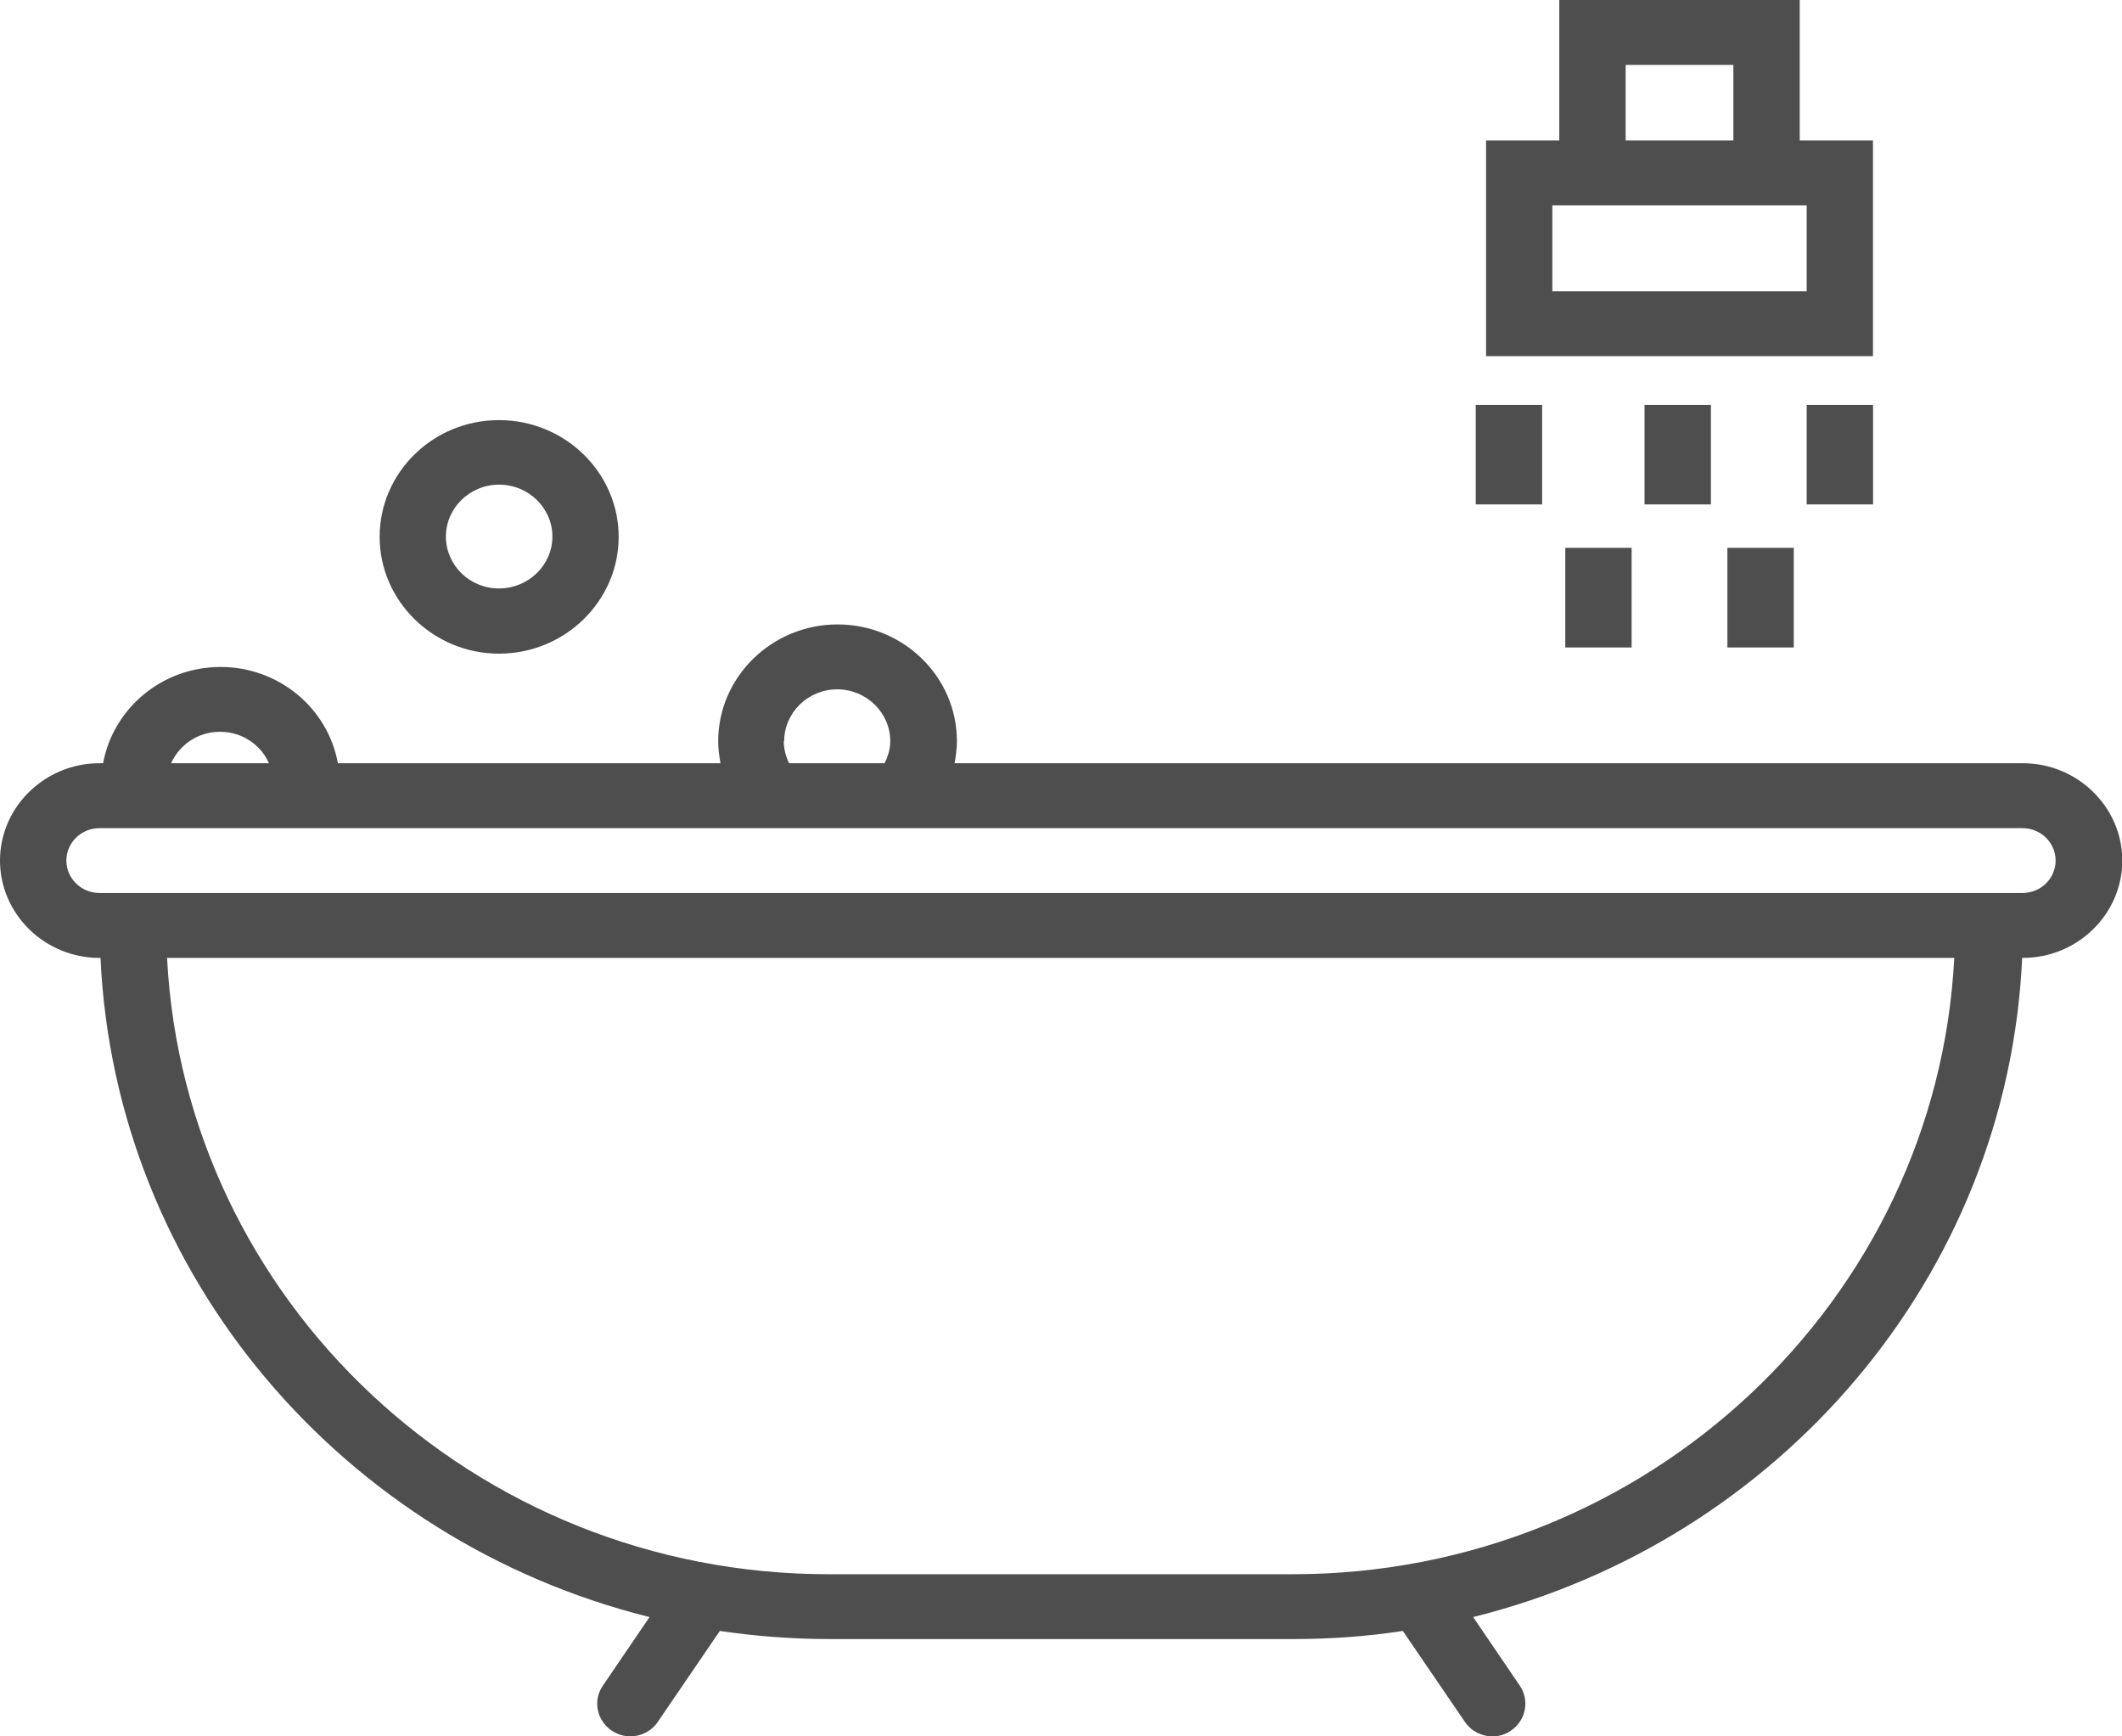<svg width="22" height="18" viewBox="0 0 22 18" fill="none" xmlns="http://www.w3.org/2000/svg">
<g clip-path="url(#clip0_792_1282)">
<path d="M20.969 7.912H9.897C9.91 7.838 9.921 7.761 9.921 7.684C9.921 7.014 9.364 6.473 8.683 6.473C8.002 6.473 7.446 7.018 7.446 7.684C7.446 7.761 7.456 7.838 7.47 7.912H3.503C3.4 7.344 2.894 6.914 2.286 6.914C1.677 6.914 1.172 7.347 1.069 7.912H1.031C0.464 7.912 0 8.366 0 8.921C0 9.476 0.464 9.93 1.031 9.93H1.042C1.193 13.232 3.568 15.976 6.734 16.763L6.249 17.476C6.143 17.63 6.188 17.839 6.346 17.943C6.404 17.98 6.469 18 6.535 18C6.645 18 6.755 17.946 6.82 17.849L7.463 16.907C7.834 16.961 8.212 16.991 8.597 16.991H13.41C13.795 16.991 14.173 16.964 14.544 16.907L15.187 17.849C15.252 17.946 15.362 18 15.472 18C15.537 18 15.603 17.983 15.661 17.943C15.819 17.839 15.861 17.63 15.758 17.476L15.273 16.763C18.439 15.976 20.814 13.232 20.965 9.93H20.972C21.539 9.93 22.003 9.476 22.003 8.921C22.003 8.366 21.539 7.912 20.972 7.912H20.969ZM8.13 7.684C8.13 7.388 8.377 7.146 8.68 7.146C8.982 7.146 9.23 7.388 9.23 7.684C9.23 7.764 9.206 7.842 9.171 7.912H8.181C8.147 7.842 8.126 7.764 8.126 7.684H8.13ZM2.283 7.586C2.509 7.586 2.705 7.721 2.788 7.912H1.774C1.86 7.721 2.052 7.586 2.279 7.586H2.283ZM13.403 16.319H8.59C4.916 16.319 1.915 13.481 1.732 9.93H20.261C20.078 13.481 17.078 16.319 13.403 16.319ZM20.965 9.257H1.031C0.842 9.257 0.688 9.106 0.688 8.921C0.688 8.736 0.842 8.585 1.031 8.585H20.969C21.158 8.585 21.312 8.736 21.312 8.921C21.312 9.106 21.158 9.257 20.969 9.257H20.965Z" fill="#4E4E4E"/>
<path d="M5.173 6.776C5.857 6.776 6.414 6.231 6.414 5.565C6.414 4.899 5.857 4.355 5.173 4.355C4.489 4.355 3.936 4.899 3.936 5.565C3.936 6.231 4.493 6.776 5.173 6.776ZM5.173 5.024C5.479 5.024 5.727 5.266 5.727 5.562C5.727 5.858 5.479 6.1 5.173 6.1C4.867 6.1 4.623 5.858 4.623 5.562C4.623 5.266 4.871 5.024 5.173 5.024Z" fill="#4E4E4E"/>
<path d="M19.418 1.456H18.659V0H16.166V1.456H15.407V3.692H19.418V1.456ZM16.854 0.673H17.971V1.456H16.854V0.673ZM18.731 3.02H16.094V2.129H18.731V3.02Z" fill="#4E4E4E"/>
<path d="M15.988 4.197H15.3V5.229H15.988V4.197Z" fill="#4E4E4E"/>
<path d="M19.419 4.197H18.731V5.229H19.419V4.197Z" fill="#4E4E4E"/>
<path d="M17.738 4.197H17.05V5.229H17.738V4.197Z" fill="#4E4E4E"/>
<path d="M18.597 5.679H17.909V6.712H18.597V5.679Z" fill="#4E4E4E"/>
<path d="M16.916 5.679H16.228V6.712H16.916V5.679Z" fill="#4E4E4E"/>
</g>
<defs>
<clipPath id="clip0_792_1282">
<rect width="22" height="18" fill="white"/>
</clipPath>
</defs>
</svg>
